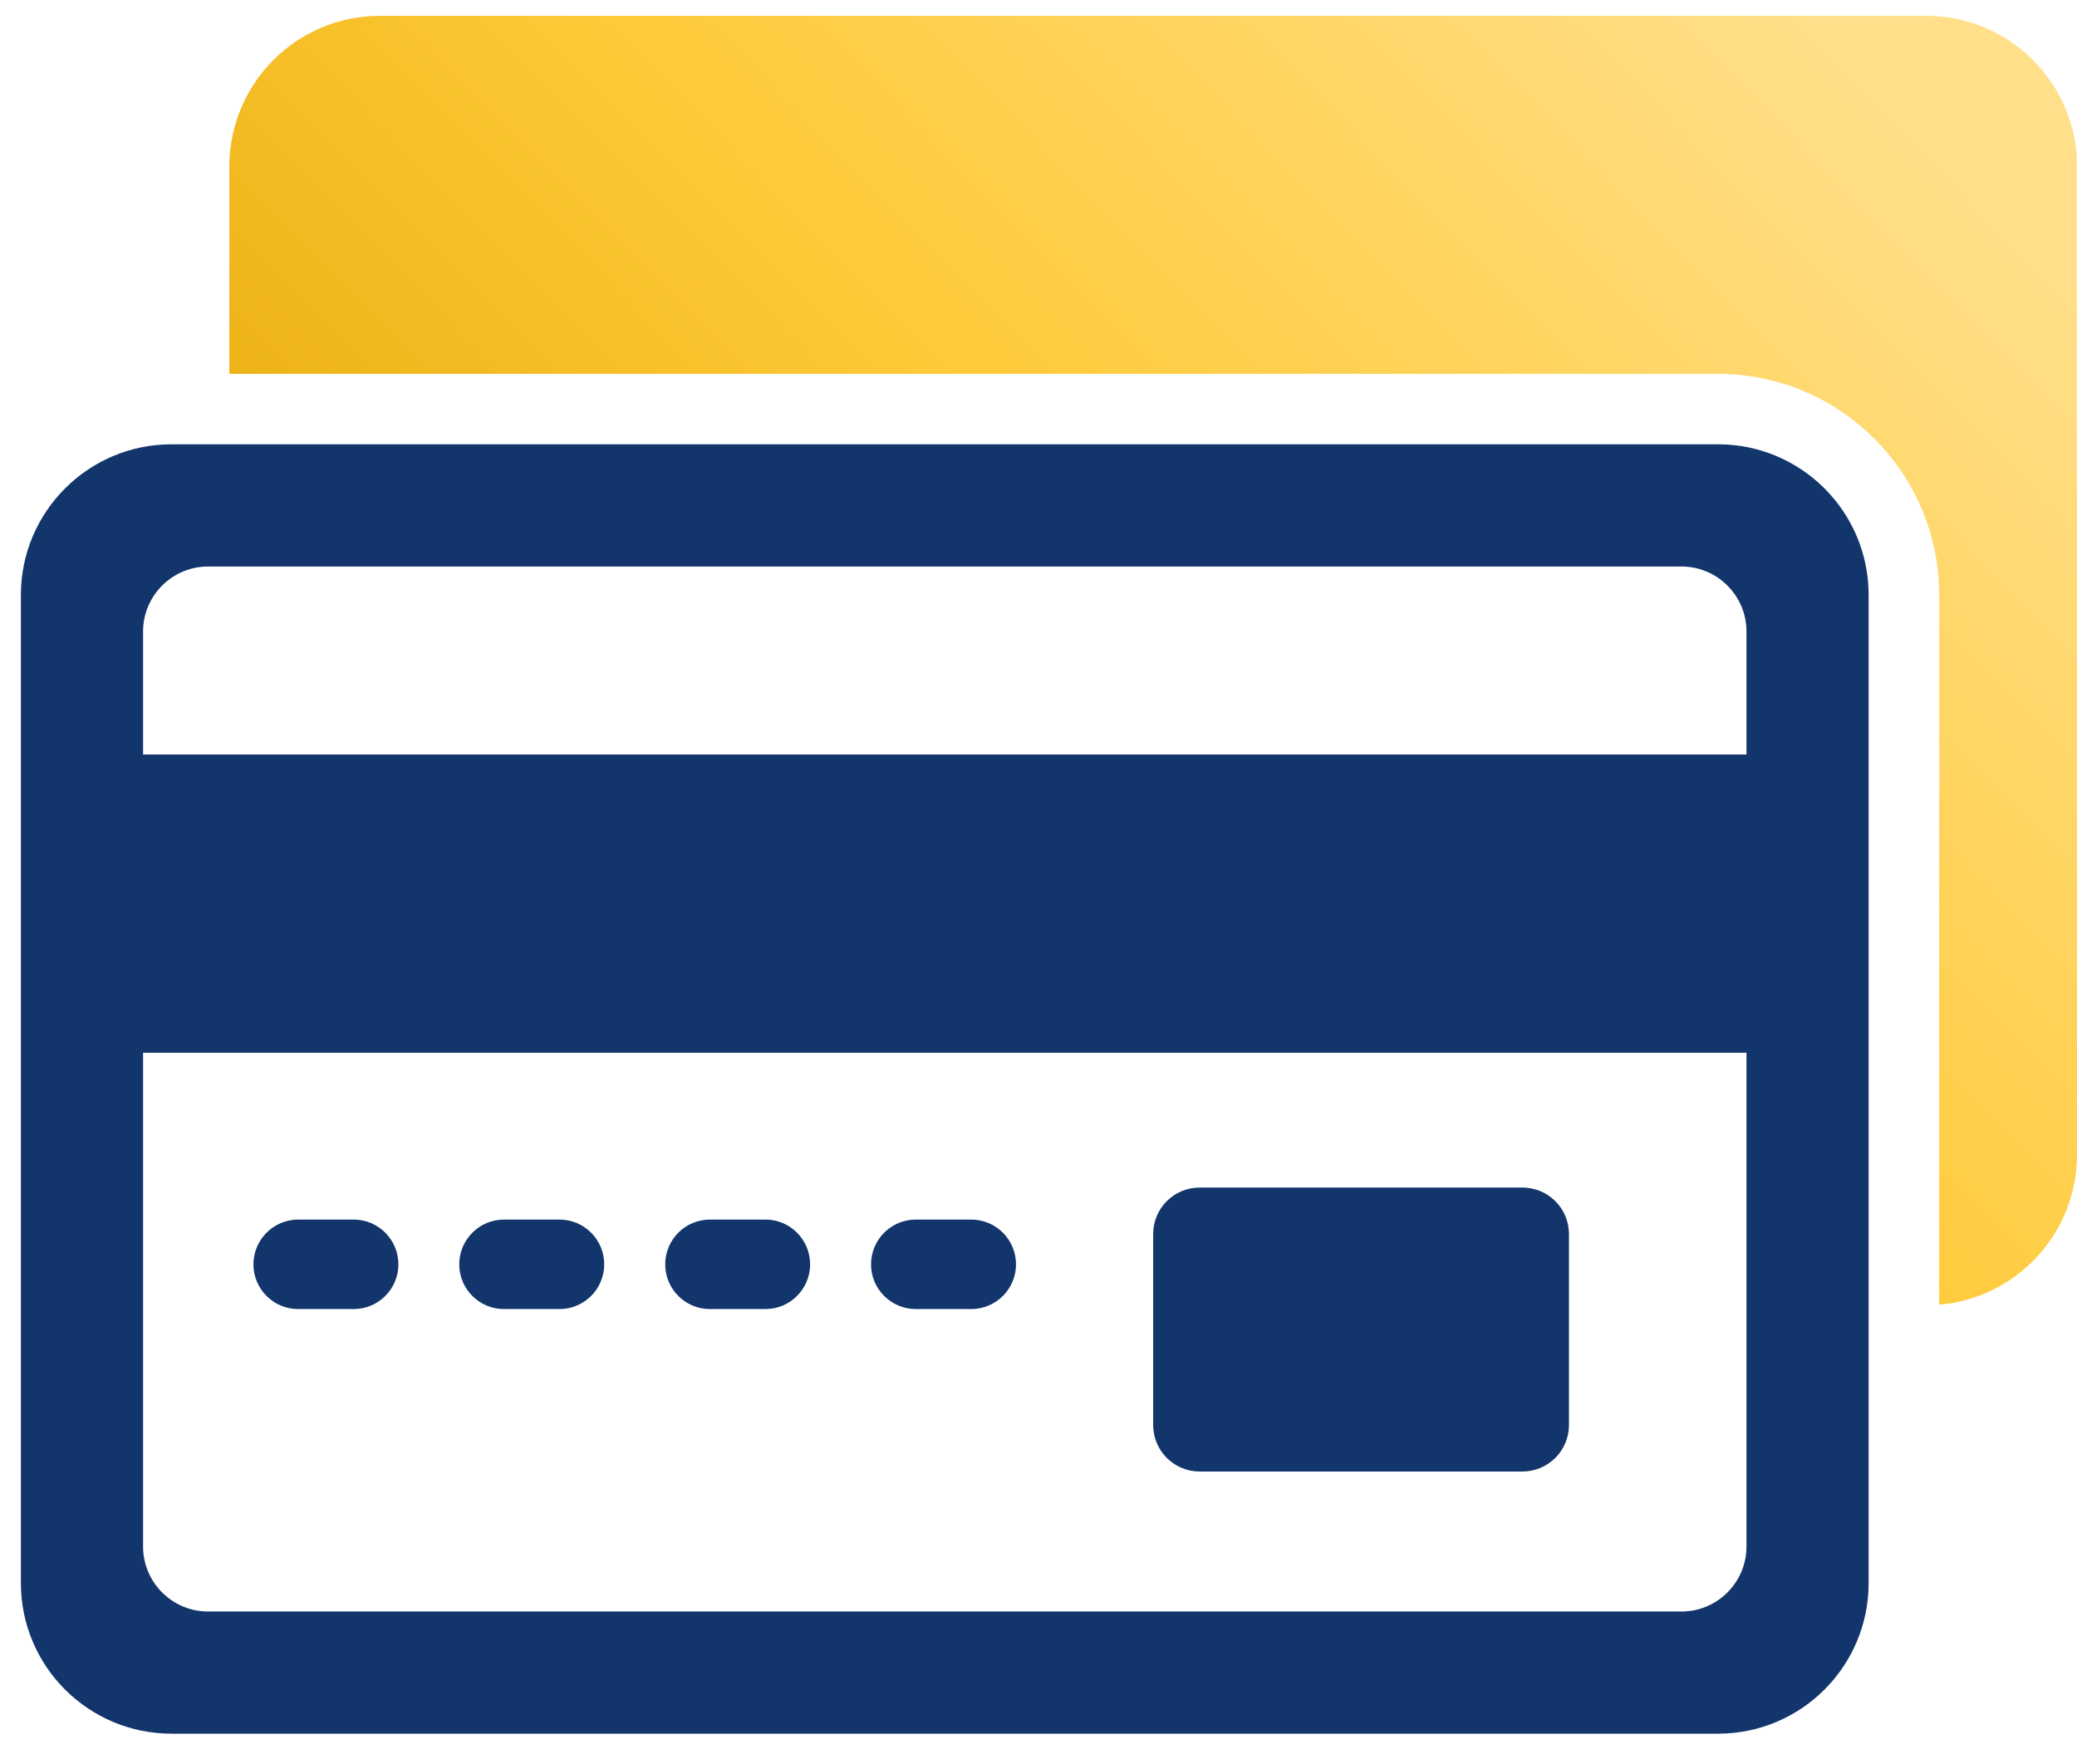 <svg width="53" height="45" viewBox="0 0 53 45" fill="none" xmlns="http://www.w3.org/2000/svg">
<path d="M43.84 11.336H4.377C2.255 11.336 0.533 13.058 0.533 15.18V40.39C0.533 42.513 2.255 44.234 4.377 44.234H43.84C45.962 44.234 47.683 42.513 47.683 40.39V15.18C47.683 13.058 45.962 11.336 43.84 11.336ZM44.566 39.458C44.566 40.374 43.822 41.117 42.906 41.117H5.31C4.395 41.117 3.651 40.374 3.651 39.458V26.861H44.566V39.458ZM44.566 19.251H3.651V16.113C3.651 15.198 4.395 14.454 5.31 14.454H42.906C43.822 14.454 44.566 15.198 44.566 16.113V19.251Z" fill="#12356C"/>
<path d="M53.001 4.248V29.458C53.001 31.471 51.453 33.124 49.483 33.289V15.181C49.483 12.069 46.951 9.539 43.841 9.539H5.852V4.248C5.852 2.126 7.572 0.404 9.694 0.404H49.157C51.279 0.404 53.001 2.126 53.001 4.248Z" fill="url(#paint0_linear_456_5846)"/>
<path d="M38.849 37.545H30.613C29.956 37.545 29.426 37.014 29.426 36.358V31.486C29.426 30.83 29.956 30.3 30.613 30.3H38.849C39.504 30.3 40.036 30.83 40.036 31.486V36.358C40.036 37.014 39.504 37.545 38.849 37.545Z" fill="#12356C"/>
<path d="M9.025 33.4H7.608C6.978 33.4 6.467 32.889 6.467 32.259C6.467 31.629 6.978 31.117 7.608 31.117H9.025C9.655 31.117 10.166 31.629 10.166 32.259C10.166 32.889 9.655 33.4 9.025 33.4Z" fill="#12356C"/>
<path d="M14.277 33.4H12.86C12.23 33.4 11.719 32.889 11.719 32.259C11.719 31.629 12.23 31.117 12.86 31.117H14.277C14.907 31.117 15.418 31.629 15.418 32.259C15.418 32.889 14.907 33.4 14.277 33.4Z" fill="#12356C"/>
<path d="M19.532 33.4H18.115C17.485 33.4 16.975 32.889 16.975 32.259C16.975 31.629 17.485 31.117 18.115 31.117H19.532C20.162 31.117 20.672 31.629 20.672 32.259C20.672 32.889 20.162 33.4 19.532 33.4Z" fill="#12356C"/>
<path d="M24.784 33.4H23.368C22.738 33.4 22.227 32.889 22.227 32.259C22.227 31.629 22.738 31.117 23.368 31.117H24.784C25.414 31.117 25.926 31.629 25.926 32.259C25.926 32.889 25.414 33.4 24.784 33.4Z" fill="#12356C"/>
<defs>
<linearGradient id="paint0_linear_456_5846" x1="54.811" y1="9.239" x2="23.744" y2="39.656" gradientUnits="userSpaceOnUse">
<stop stop-color="#FFDF89"/>
<stop offset="0.5" stop-color="#FFCA39"/>
<stop offset="1" stop-color="#E2A501"/>
</linearGradient>
</defs>
</svg>
